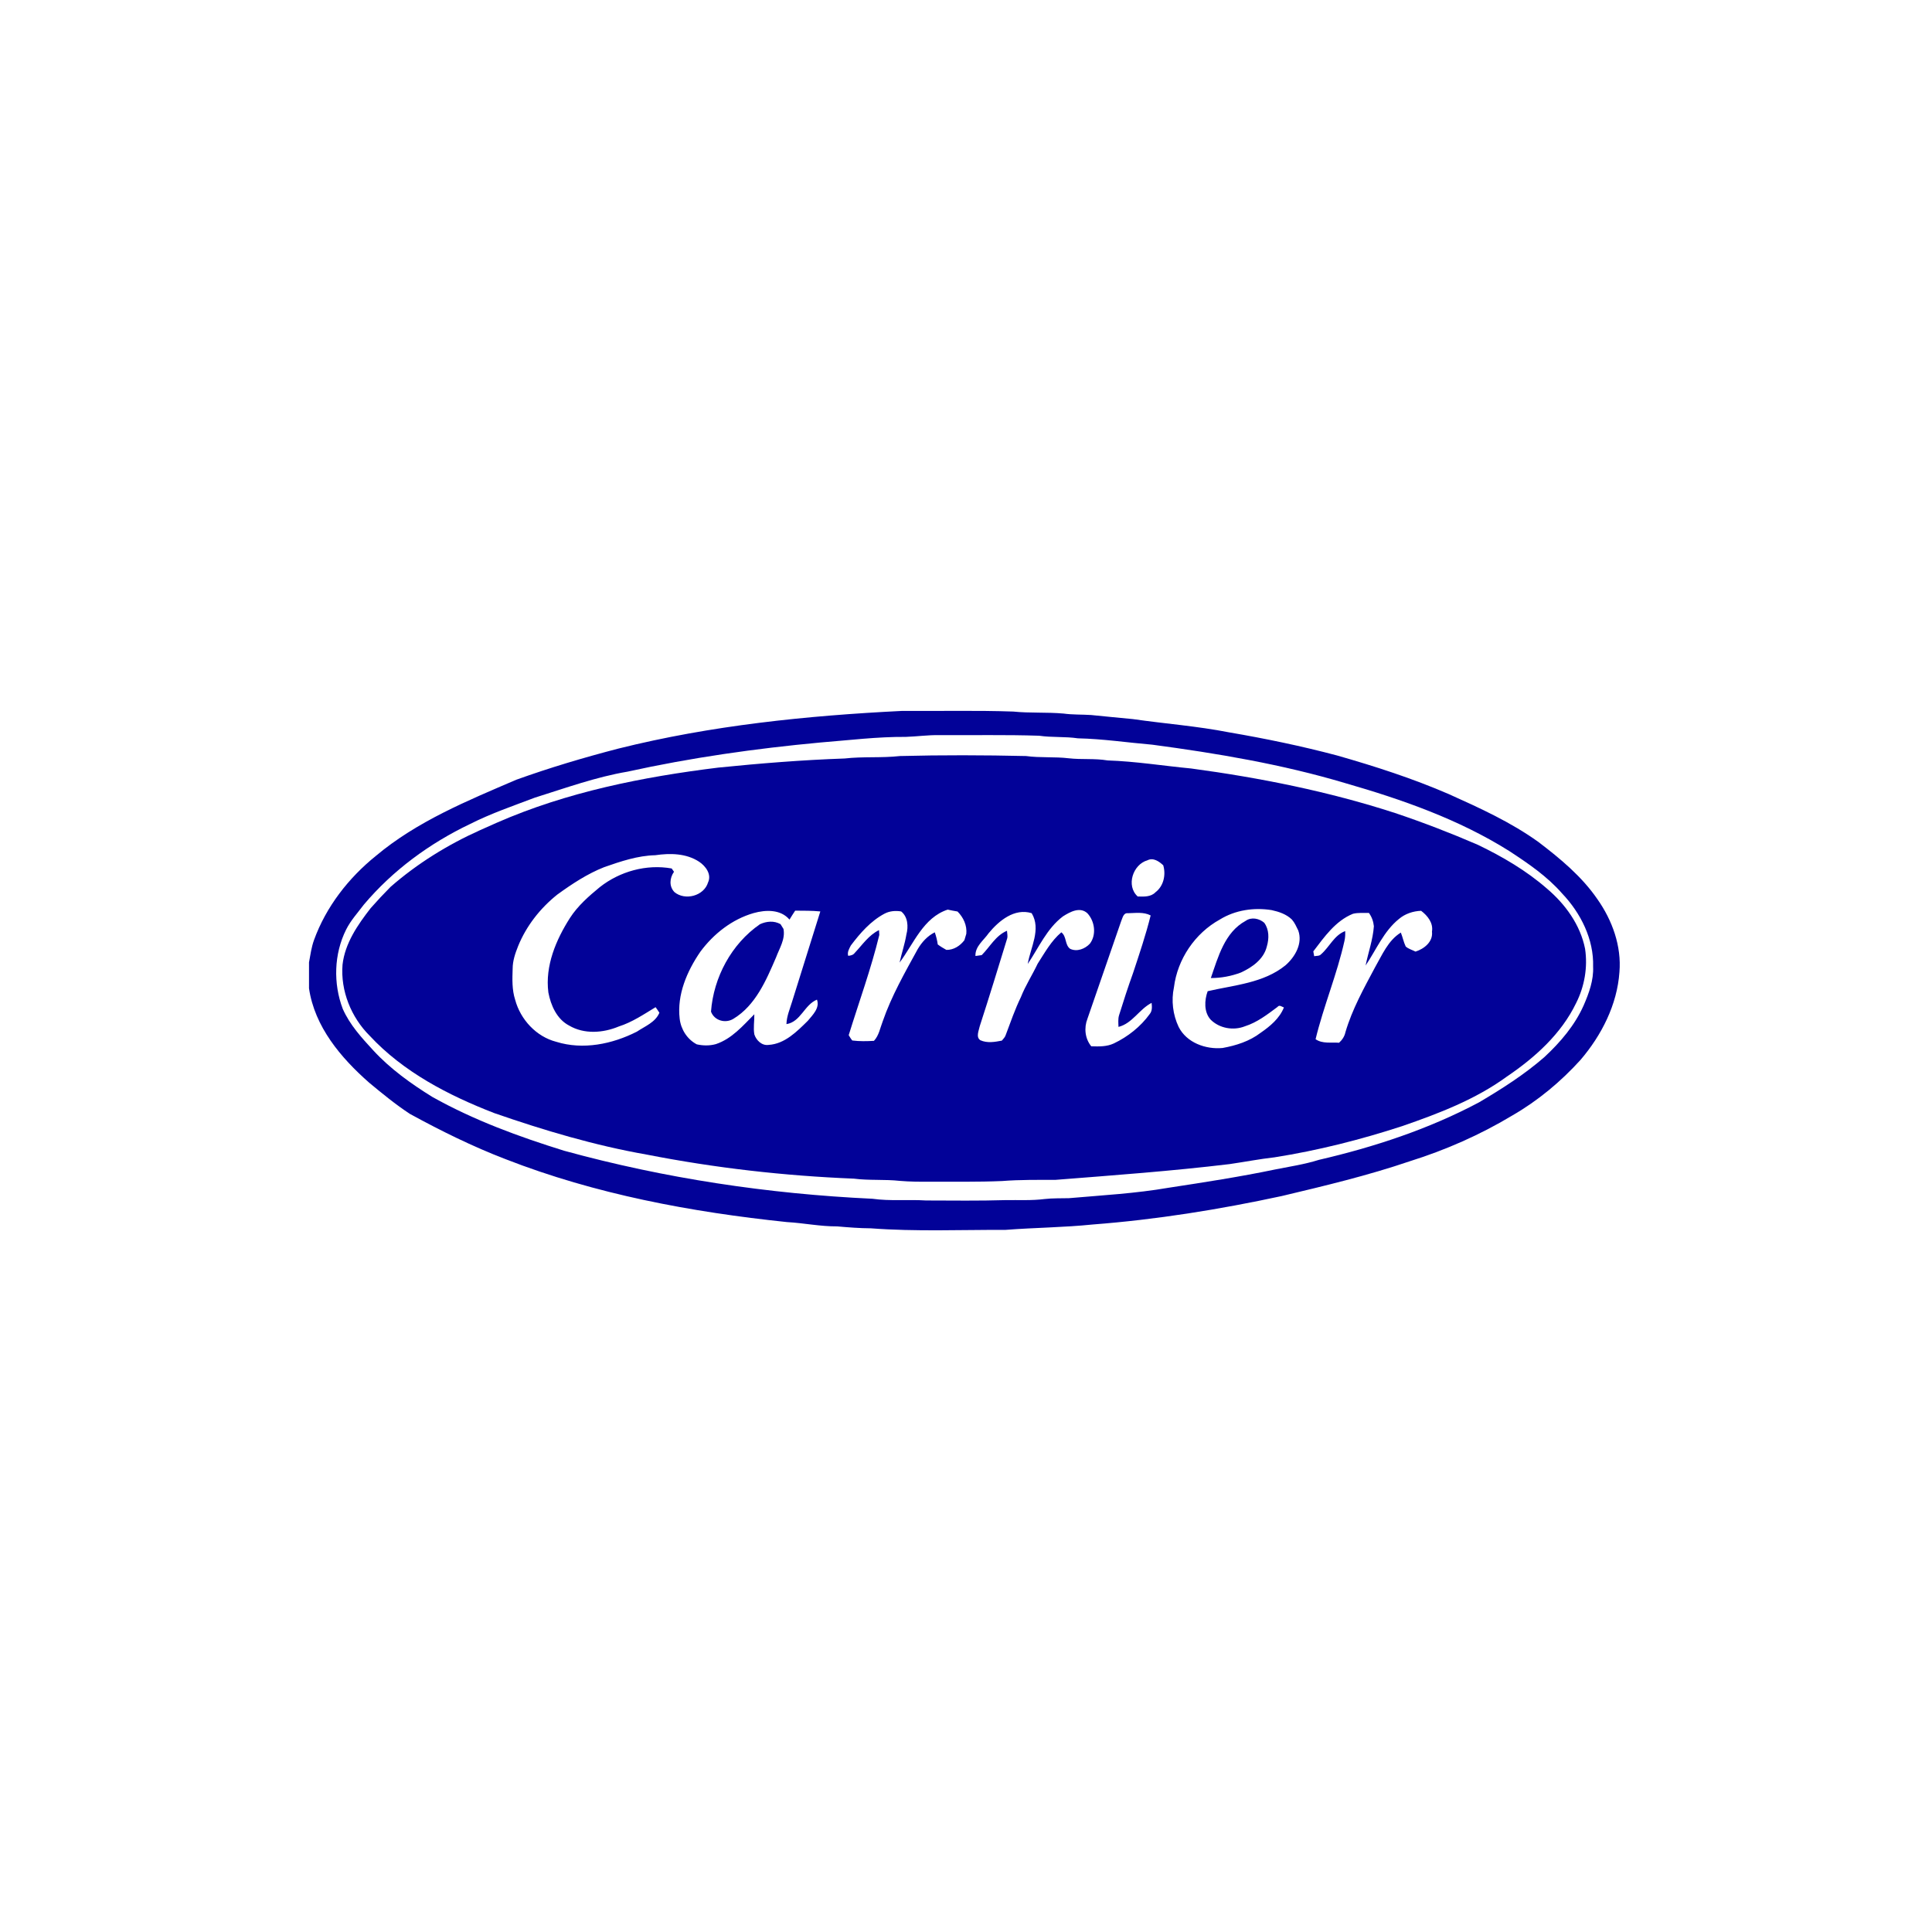 <?xml version="1.0" encoding="UTF-8"?>
<svg xmlns="http://www.w3.org/2000/svg" width="198" height="198" viewBox="0 0 198 198" fill="none">
  <path d="M63.388 76.715C72.891 74.343 82.678 73.342 92.438 72.858C96.237 72.887 100.039 72.79 103.837 72.923C105.552 73.097 107.278 72.976 108.993 73.128C109.929 73.257 110.877 73.217 111.819 73.278C113.249 73.415 114.675 73.567 116.105 73.696C119.385 74.17 122.698 74.412 125.953 75.053C129.677 75.69 133.384 76.457 137.036 77.427C140.925 78.538 144.782 79.78 148.495 81.39C151.658 82.813 154.845 84.262 157.673 86.296C159.906 87.999 162.112 89.822 163.713 92.158C165.234 94.317 166.191 96.96 165.967 99.629C165.732 102.967 164.139 106.091 161.991 108.609C159.963 110.852 157.606 112.812 154.983 114.323C151.692 116.302 148.153 117.861 144.49 119.008C140.192 120.472 135.769 121.528 131.358 122.576C124.973 123.953 118.507 124.994 111.994 125.491C109.025 125.797 106.04 125.812 103.068 126.042C98.465 126.027 93.854 126.23 89.257 125.884C88.098 125.877 86.944 125.786 85.791 125.685C84.065 125.698 82.367 125.339 80.648 125.244C70.838 124.217 61.03 122.394 51.81 118.795C48.434 117.5 45.186 115.894 42.017 114.162C40.545 113.199 39.183 112.077 37.831 110.956C34.937 108.412 32.246 105.233 31.669 101.29V98.626C31.809 97.859 31.916 97.08 32.18 96.343C33.414 92.933 35.718 89.976 38.526 87.712C42.742 84.171 47.904 82.063 52.911 79.911C56.347 78.675 59.852 77.632 63.388 76.715ZM92.831 75.519C89.897 75.498 86.984 75.866 84.065 76.096C77.431 76.711 70.821 77.649 64.309 79.083C61.056 79.634 57.946 80.767 54.807 81.749C52.577 82.596 50.312 83.367 48.181 84.446C44.041 86.419 40.254 89.194 37.292 92.707C36.661 93.546 35.94 94.328 35.469 95.276C34.223 97.769 34.142 100.798 35.127 103.392C35.845 105.026 37.074 106.368 38.27 107.665C40.019 109.56 42.127 111.068 44.311 112.42C48.572 114.806 53.175 116.494 57.828 117.937C68.124 120.767 78.751 122.356 89.409 122.854C91.232 123.11 93.076 122.916 94.906 123.03C97.627 123.036 100.349 123.076 103.068 122.992C104.397 122.971 105.732 123.051 107.054 122.882C107.88 122.789 108.714 122.814 109.544 122.795C112.954 122.497 116.382 122.312 119.762 121.726C123.42 121.167 127.076 120.605 130.699 119.849C132.191 119.553 133.705 119.327 135.162 118.869C140.832 117.555 146.413 115.719 151.563 112.981C153.911 111.598 156.22 110.126 158.278 108.334C159.91 106.816 161.391 105.086 162.302 103.034C162.845 101.784 163.333 100.451 163.269 99.067C163.354 96.262 162 93.575 160.101 91.577C158.559 89.809 156.603 88.478 154.651 87.203C149.488 83.962 143.679 81.93 137.849 80.253C131.405 78.329 124.755 77.209 118.101 76.32C115.556 76.104 113.025 75.722 110.469 75.667C109.153 75.471 107.814 75.593 106.496 75.401C103.08 75.289 99.661 75.361 96.243 75.34C95.102 75.319 93.968 75.483 92.831 75.519Z" fill="#020298"></path>
  <path d="M86.565 77.733C88.449 77.518 90.35 77.693 92.234 77.482C96.539 77.372 100.85 77.385 105.155 77.482C106.613 77.68 108.091 77.539 109.549 77.714C110.865 77.862 112.196 77.71 113.505 77.932C116.376 78.025 119.219 78.487 122.077 78.758C129.143 79.71 136.166 81.113 142.955 83.316C145.833 84.281 148.669 85.373 151.456 86.579C153.976 87.792 156.422 89.22 158.536 91.066C160.416 92.657 161.962 94.784 162.446 97.238C162.729 99.133 162.389 101.095 161.525 102.804C160 105.967 157.302 108.387 154.436 110.328C151.221 112.677 147.461 114.109 143.726 115.402C139.449 116.798 135.07 117.907 130.624 118.607C129.078 118.782 127.552 119.08 126.013 119.302C120.09 120.016 114.141 120.447 108.199 120.915C106.364 120.924 104.528 120.892 102.699 121.038C100.227 121.142 97.752 121.099 95.278 121.108C94.264 121.114 93.246 121.108 92.236 121.023C90.663 120.85 89.076 120.994 87.507 120.793C80.39 120.506 73.289 119.701 66.293 118.33C60.961 117.398 55.759 115.846 50.651 114.074C45.962 112.257 41.342 109.87 37.88 106.14C35.989 104.256 34.889 101.543 35.104 98.867C35.352 96.666 36.663 94.775 37.988 93.071C38.644 92.325 39.323 91.6 40.022 90.895C42.763 88.496 45.901 86.559 49.221 85.069C49.791 84.818 50.36 84.564 50.93 84.309C58.108 81.166 65.868 79.621 73.61 78.667C77.919 78.232 82.235 77.883 86.565 77.733ZM67.157 87.646C65.353 87.689 63.619 88.276 61.929 88.865C60.192 89.55 58.619 90.589 57.113 91.681C55.368 93.075 53.942 94.887 53.099 96.962C52.804 97.701 52.539 98.47 52.539 99.273C52.502 100.339 52.463 101.436 52.797 102.464C53.336 104.482 54.958 106.241 57.003 106.767C59.749 107.625 62.757 107.006 65.27 105.728C66.098 105.174 67.169 104.773 67.577 103.791C67.448 103.599 67.328 103.402 67.189 103.22C65.972 103.955 64.785 104.765 63.416 105.198C61.812 105.869 59.871 106.015 58.327 105.105C57.07 104.45 56.449 103.039 56.198 101.708C55.852 98.981 56.977 96.324 58.416 94.07C59.215 92.832 60.34 91.846 61.47 90.918C63.524 89.3 66.249 88.544 68.836 89.004C68.897 89.087 69.014 89.258 69.075 89.344C68.627 89.976 68.551 90.84 69.123 91.429C70.207 92.327 72.146 91.826 72.564 90.435C72.951 89.609 72.323 88.766 71.658 88.32C70.338 87.445 68.671 87.425 67.157 87.646ZM117.593 88.168C116.101 88.591 115.381 90.783 116.596 91.875C117.223 91.894 117.945 91.938 118.419 91.442C119.255 90.811 119.506 89.649 119.213 88.677C118.788 88.28 118.189 87.86 117.593 88.168ZM92.194 98.647C92.405 97.682 92.731 96.742 92.893 95.762C93.105 94.966 93.048 93.958 92.355 93.409C91.776 93.311 91.163 93.362 90.641 93.641C89.224 94.397 88.151 95.633 87.199 96.896C87.032 97.222 86.81 97.576 86.926 97.957C87.175 97.936 87.437 97.879 87.594 97.663C88.375 96.839 89.032 95.829 90.086 95.323C90.094 95.447 90.109 95.694 90.116 95.817C89.269 99.3 88.037 102.669 86.979 106.089C87.097 106.273 87.201 106.467 87.346 106.634C88.082 106.729 88.829 106.712 89.567 106.67C90.084 106.119 90.196 105.352 90.464 104.674C91.364 102.071 92.737 99.672 94.055 97.266C94.478 96.554 95.048 95.92 95.8 95.548C95.942 95.952 96.045 96.37 96.106 96.793C96.385 97.002 96.683 97.181 96.989 97.35C97.741 97.361 98.392 96.938 98.835 96.356C98.894 96.134 98.96 95.916 99.032 95.7C99.118 94.841 98.73 94.011 98.13 93.415C97.792 93.358 97.458 93.295 97.126 93.221C94.619 94.042 93.648 96.708 92.194 98.647ZM108.936 93.914C107.283 95.164 106.457 97.12 105.327 98.791C105.609 97.099 106.725 95.24 105.73 93.586C103.966 93.043 102.371 94.361 101.322 95.639C100.81 96.377 99.925 96.983 99.968 97.975C100.128 97.952 100.449 97.906 100.61 97.885C101.457 97.036 102.042 95.874 103.202 95.388C103.21 95.65 103.292 95.922 103.218 96.182C102.297 99.178 101.381 102.179 100.411 105.16C100.32 105.612 99.986 106.292 100.475 106.609C101.178 106.923 101.949 106.788 102.676 106.647C102.813 106.467 102.995 106.313 103.064 106.089C103.559 104.775 104.015 103.446 104.629 102.181C105.098 100.992 105.798 99.919 106.343 98.766C107.069 97.638 107.73 96.425 108.77 95.549C109.331 95.967 109.112 96.829 109.672 97.238C110.367 97.574 111.199 97.247 111.697 96.71C112.39 95.796 112.198 94.41 111.444 93.599C110.677 92.889 109.665 93.455 108.936 93.914ZM125.016 94.237C122.468 95.639 120.67 98.301 120.311 101.186C120.024 102.54 120.199 103.992 120.793 105.242C121.608 106.864 123.573 107.57 125.301 107.401C126.68 107.151 128.061 106.712 129.189 105.85C130.163 105.177 131.129 104.38 131.581 103.25C131.363 103.178 131.12 102.939 130.922 103.197C129.884 103.968 128.841 104.781 127.588 105.177C126.414 105.645 124.977 105.398 124.075 104.5C123.368 103.719 123.431 102.513 123.767 101.583C126.482 100.952 129.496 100.757 131.743 98.928C132.728 98.068 133.526 96.687 133.051 95.36C132.861 94.972 132.688 94.566 132.4 94.239C131.84 93.692 131.072 93.436 130.324 93.272C128.513 92.984 126.589 93.263 125.016 94.237ZM77.239 93.575C75.025 94.211 73.128 95.707 71.772 97.541C70.408 99.532 69.368 101.938 69.656 104.397C69.778 105.491 70.427 106.514 71.409 107.029C72.057 107.173 72.716 107.183 73.359 107.008C74.995 106.467 76.13 105.128 77.306 103.947C77.323 104.636 77.186 105.335 77.311 106.019C77.509 106.623 78.086 107.187 78.768 107.086C80.424 106.989 81.675 105.715 82.79 104.615C83.286 104.013 84.04 103.305 83.726 102.447C82.425 102.982 82.068 104.722 80.599 104.957C80.619 104.15 80.95 103.406 81.18 102.644C82.148 99.568 83.101 96.486 84.07 93.409C83.213 93.322 82.351 93.337 81.493 93.328C81.29 93.63 81.098 93.937 80.91 94.245C80.004 93.178 78.472 93.231 77.239 93.575ZM143.367 94.182C141.815 95.434 141.046 97.335 139.952 98.951C140.226 97.608 140.702 96.305 140.801 94.927C140.754 94.435 140.585 93.962 140.292 93.561C139.743 93.58 139.181 93.512 138.648 93.652C136.859 94.382 135.723 96.022 134.593 97.502C134.616 97.625 134.662 97.874 134.684 97.997C134.92 97.946 135.212 97.999 135.389 97.798C136.255 97.048 136.728 95.846 137.861 95.422C137.873 95.754 137.865 96.091 137.789 96.417C137.028 99.843 135.653 103.092 134.827 106.501C135.529 106.995 136.43 106.801 137.233 106.866C137.556 106.577 137.797 106.212 137.886 105.783C138.574 103.44 139.77 101.296 140.911 99.152C141.652 97.868 142.248 96.389 143.564 95.574C143.754 96.041 143.845 96.546 144.064 97.002C144.347 97.253 144.734 97.353 145.07 97.524C145.957 97.242 146.88 96.514 146.755 95.477C146.901 94.583 146.308 93.848 145.642 93.343C144.819 93.373 143.999 93.645 143.367 94.182ZM114.898 94.416C113.748 97.743 112.595 101.068 111.45 104.395C111.08 105.333 111.188 106.437 111.837 107.228C112.62 107.255 113.429 107.276 114.154 106.934C115.595 106.245 116.896 105.217 117.832 103.918C118.1 103.592 118.062 103.17 118.022 102.779C116.756 103.423 116.053 104.885 114.627 105.242C114.616 104.839 114.568 104.425 114.69 104.034C115.138 102.591 115.605 101.152 116.118 99.729C116.765 97.773 117.428 95.819 117.924 93.818C117.202 93.438 116.368 93.578 115.59 93.59C115.117 93.537 115.047 94.093 114.898 94.416Z" fill="#020298"></path>
  <path d="M127.656 94.376C128.245 93.954 129.048 94.12 129.567 94.572C130.072 95.266 130.07 96.188 129.834 96.985C129.523 98.301 128.334 99.133 127.176 99.668C126.192 100.041 125.144 100.236 124.092 100.234C124.836 98.088 125.508 95.542 127.656 94.376Z" fill="#020298"></path>
  <path d="M77.882 94.718C78.553 94.41 79.331 94.336 79.992 94.712C80.068 94.835 80.22 95.079 80.296 95.202C80.496 96.256 79.884 97.175 79.533 98.119C78.524 100.464 77.436 103.039 75.156 104.416C74.337 104.915 73.205 104.595 72.867 103.677C73.124 100.166 74.968 96.729 77.882 94.718Z" fill="#020298"></path>
</svg>
